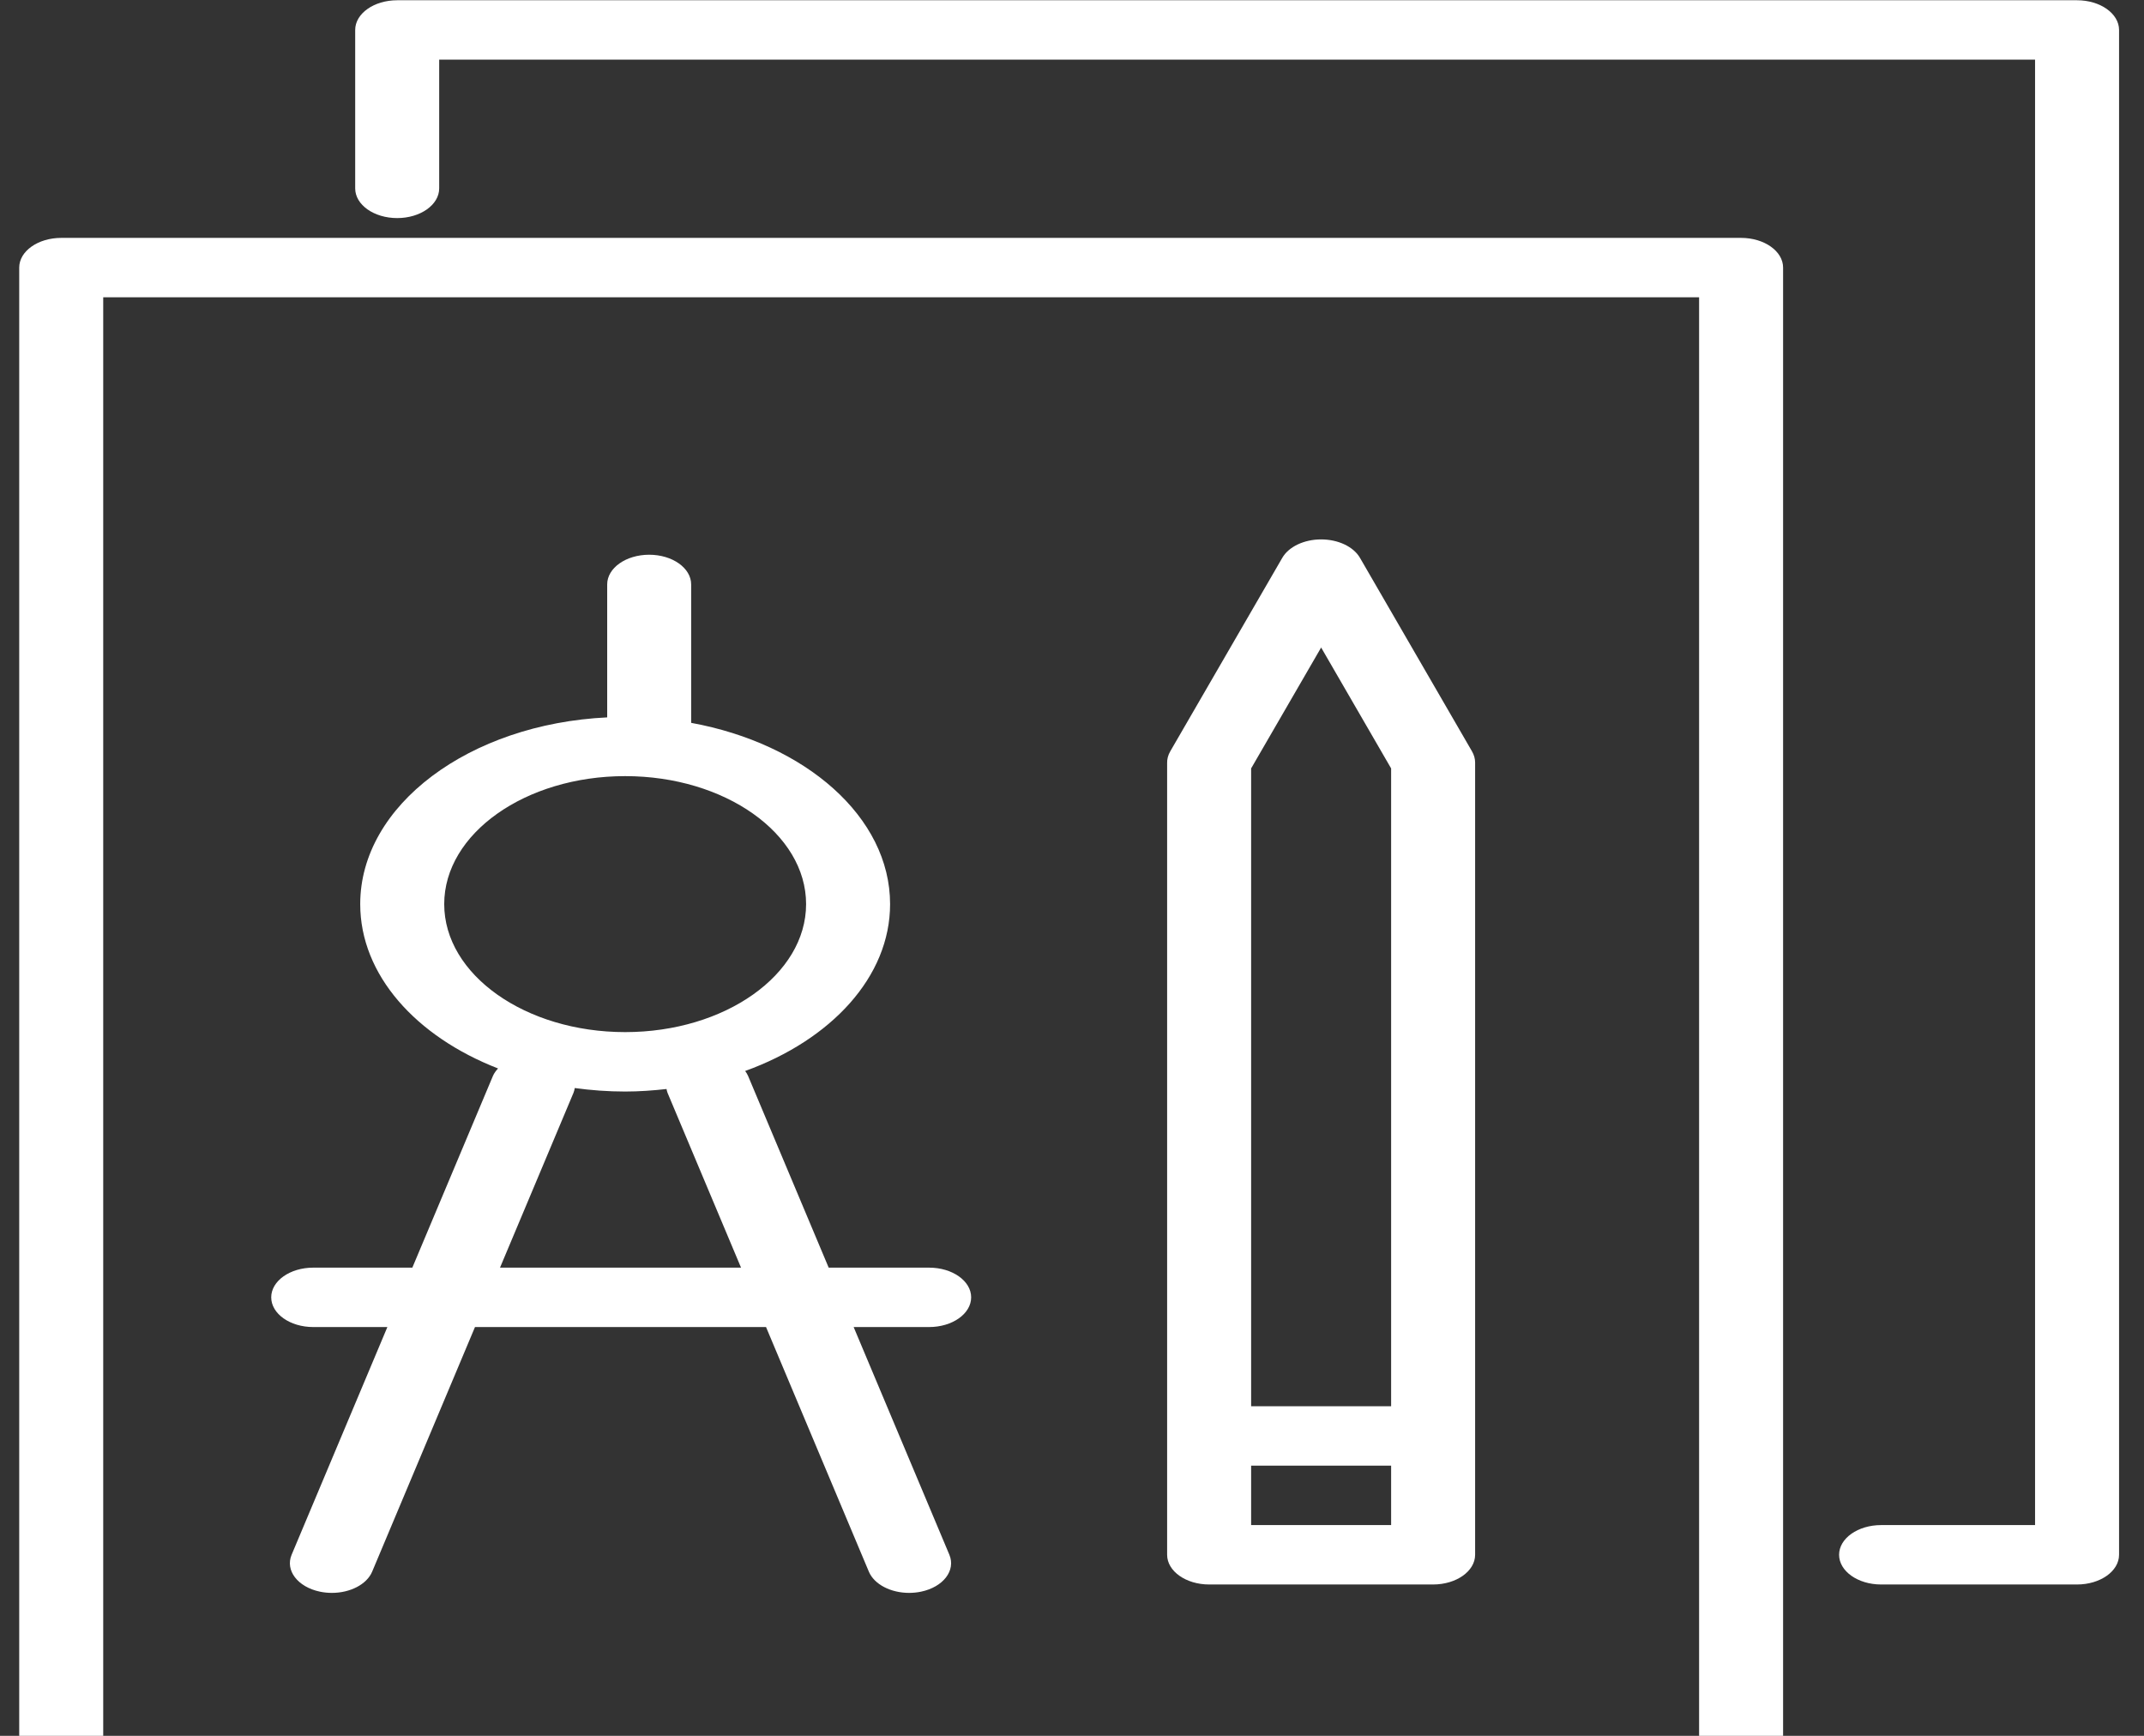 <?xml version="1.0" encoding="UTF-8"?> <svg xmlns="http://www.w3.org/2000/svg" width="84" height="68" viewBox="0 0 84 68" fill="none"><rect x="0" y="0" width="84" height="68" fill="#333333" stroke="none"/> <path d="M12.271 51.986H15.177L11.426 60.905C11.167 61.521 11.663 62.169 12.534 62.352C12.691 62.385 12.849 62.4 13.004 62.4C13.712 62.4 14.368 62.073 14.581 61.568L18.61 51.985H30.012L34.041 61.568C34.254 62.073 34.908 62.4 35.618 62.4C35.774 62.4 35.932 62.384 36.087 62.352C36.959 62.169 37.454 61.521 37.195 60.905L33.445 51.986H36.403C37.313 51.986 38.049 51.465 38.049 50.822C38.049 50.18 37.313 49.659 36.403 49.659H32.467L29.311 42.153C29.281 42.083 29.241 42.017 29.195 41.955C32.56 40.739 34.873 38.269 34.873 35.418C34.873 32.003 31.554 29.133 27.079 28.317V22.895C27.079 22.252 26.343 21.731 25.434 21.731C24.525 21.731 23.789 22.252 23.789 22.895V28.103C18.394 28.361 14.113 31.538 14.113 35.418C14.113 38.191 16.298 40.607 19.513 41.856C19.43 41.947 19.357 42.044 19.311 42.153L16.155 49.659H12.271C11.362 49.659 10.626 50.18 10.626 50.822C10.626 51.465 11.362 51.986 12.271 51.986ZM17.404 35.418C17.404 32.654 20.584 30.404 24.493 30.404C28.402 30.404 31.582 32.653 31.582 35.418C31.582 38.183 28.402 40.432 24.493 40.432C20.584 40.432 17.404 38.183 17.404 35.418ZM22.466 42.817C22.493 42.753 22.508 42.688 22.518 42.623C23.158 42.71 23.817 42.76 24.493 42.76C25.046 42.76 25.584 42.72 26.114 42.661C26.125 42.713 26.134 42.765 26.156 42.817L29.033 49.659H19.59L22.466 42.817Z" fill="white"></path> <path d="M47.373 62.071H56.148C57.056 62.071 57.794 61.55 57.794 60.907V29.873C57.794 29.722 57.752 29.572 57.671 29.432L53.283 21.854C53.031 21.417 52.43 21.131 51.761 21.131C51.091 21.131 50.491 21.416 50.238 21.854L45.85 29.432C45.761 29.585 45.722 29.744 45.727 29.899V60.907C45.727 61.55 46.465 62.071 47.373 62.071ZM49.018 59.744V57.416H54.503V59.744H49.018ZM51.761 25.366L54.503 30.102V55.089H49.018V30.102L51.761 25.366Z" fill="white"></path> <path d="M68.215 9.319H2.399C1.489 9.319 0.753 9.84 0.753 10.483V70.216C0.753 70.859 1.489 71.38 2.399 71.38H68.215C69.123 71.38 69.86 70.859 69.86 70.216V10.483C69.86 9.84 69.123 9.319 68.215 9.319ZM66.569 69.053H4.044V11.646H66.569V69.053Z" fill="white"></path> <path d="M81.378 0.01H15.562C14.652 0.01 13.916 0.531 13.916 1.174V7.38C13.916 8.023 14.652 8.543 15.562 8.543C16.471 8.543 17.207 8.023 17.207 7.38V2.337H79.732V59.744H73.699C72.791 59.744 72.054 60.265 72.054 60.907C72.054 61.55 72.791 62.071 73.699 62.071H81.378C82.286 62.071 83.023 61.55 83.023 60.907V1.174C83.023 0.531 82.286 0.01 81.378 0.01Z" fill="white"></path> </svg> 